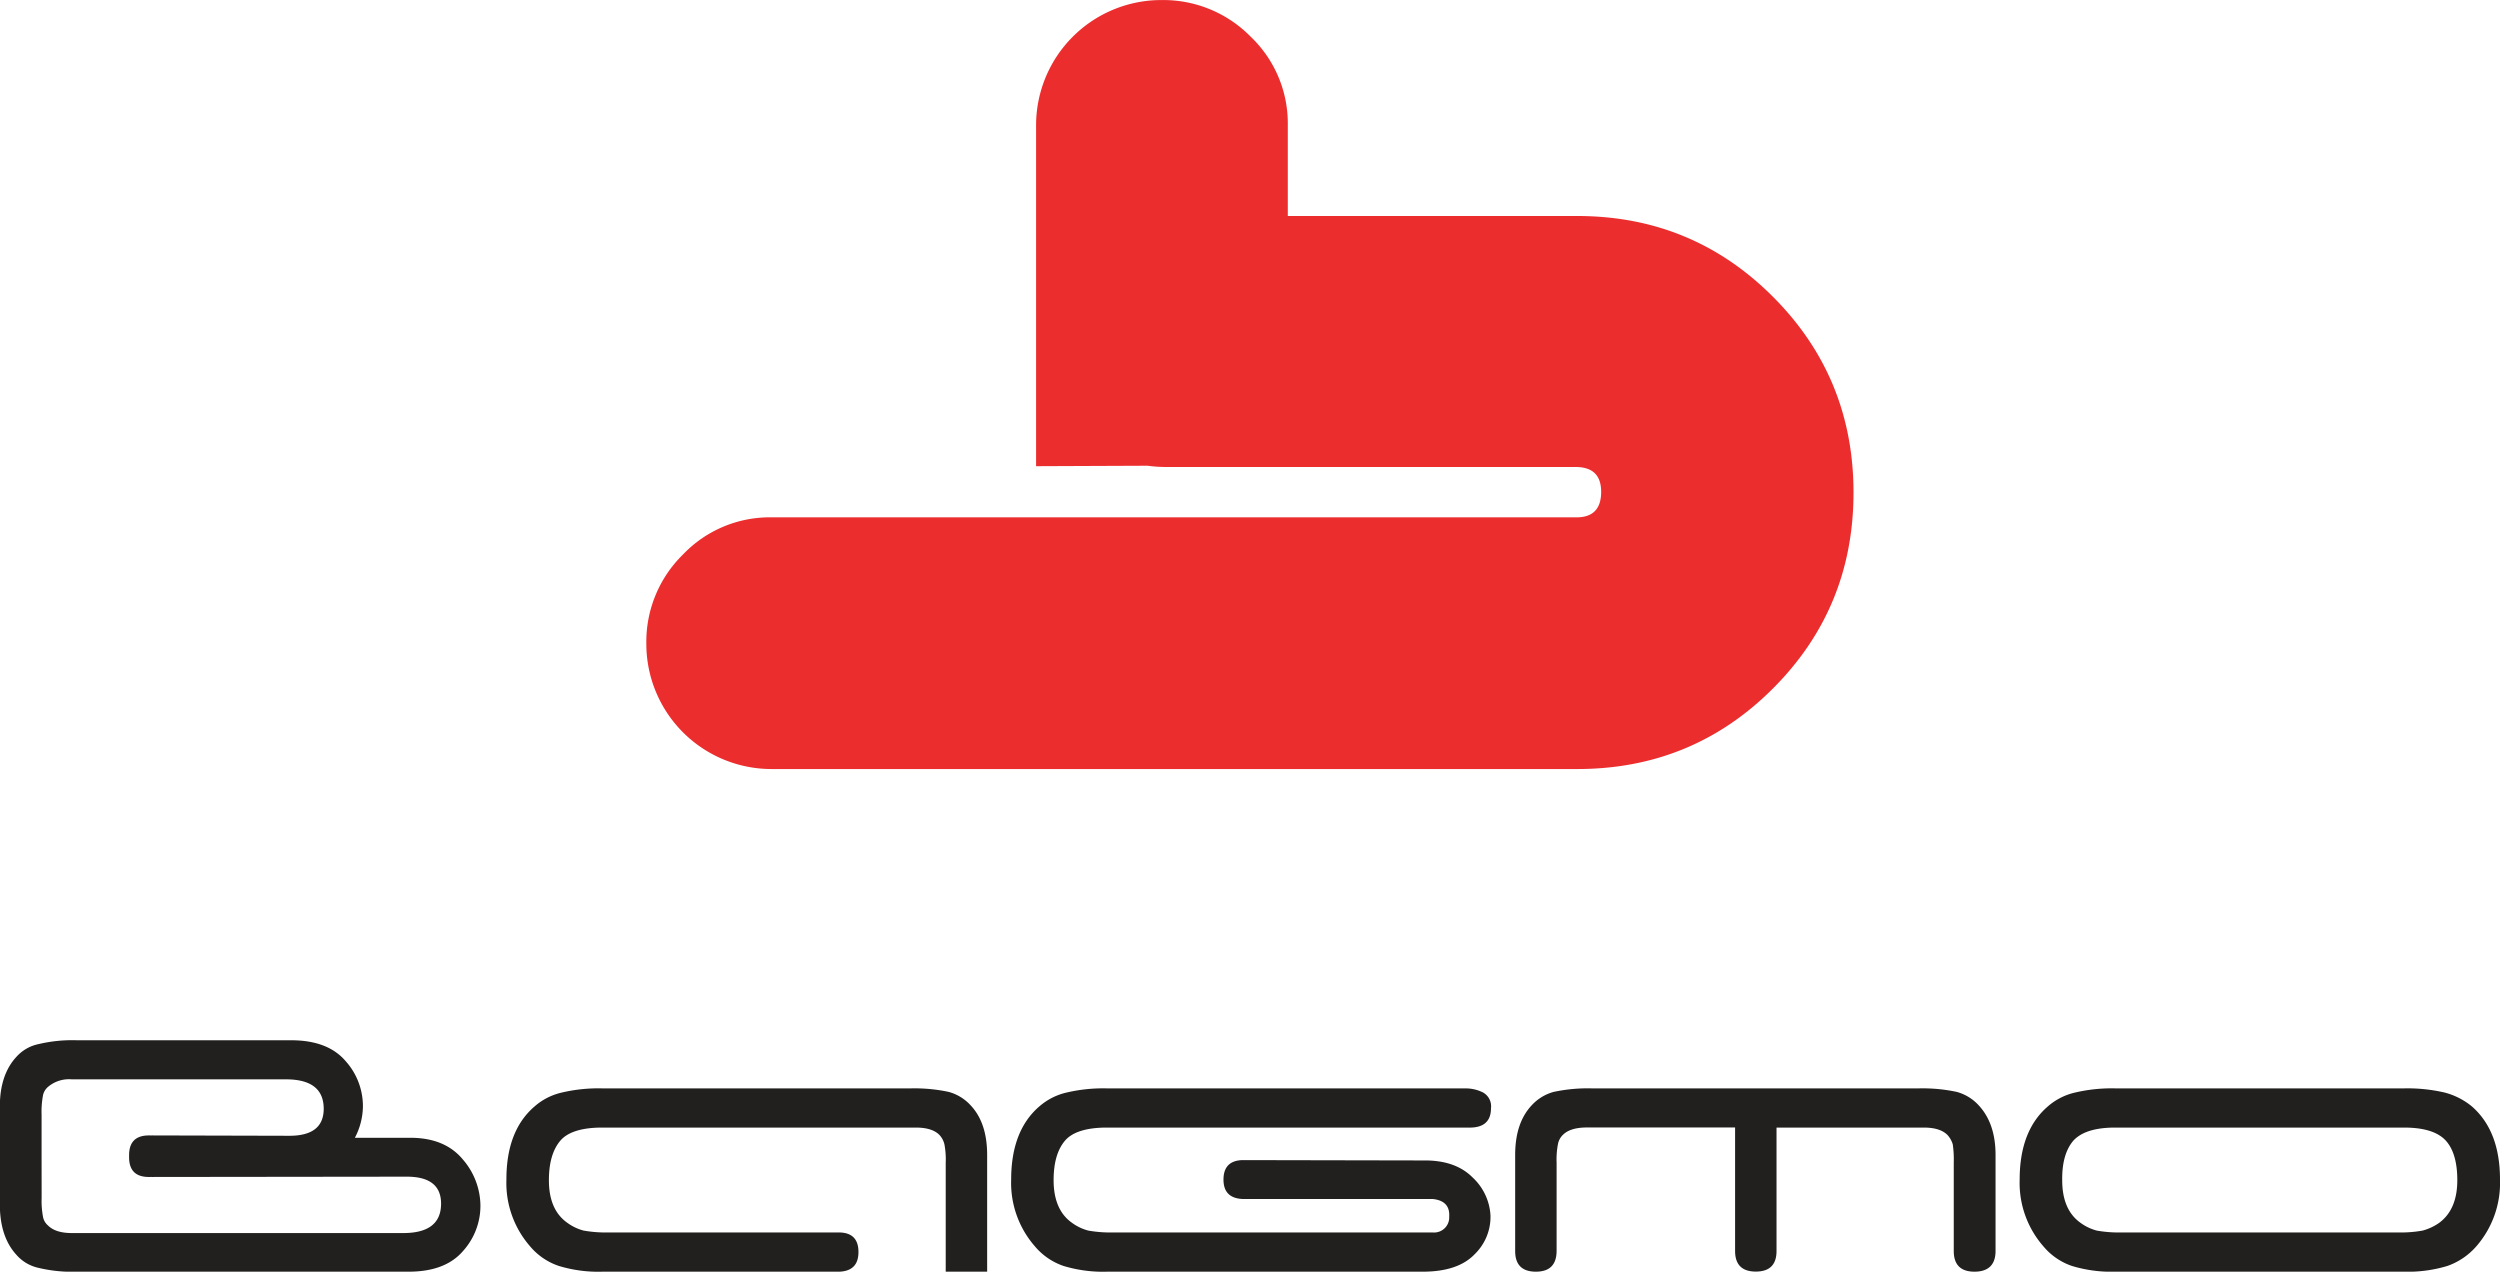 <svg id="Layer_1" data-name="Layer 1" xmlns="http://www.w3.org/2000/svg" viewBox="0 0 496.53 252.57"><defs><style>.cls-1{fill:#221f1f;}.cls-2{fill:#ec2d2e;}</style></defs><path class="cls-1" d="M118.73,381.53a26.94,26.94,0,0,0,8.73,1.14h47.05q3.74-.18,3.73-3.92c0-2.57-1.31-3.87-3.92-3.87H128.6a25.24,25.24,0,0,1-4.94-.37,9.53,9.53,0,0,1-3.22-1.53q-3.69-2.58-3.68-8.48c0-3.42.74-6,2.22-7.79s4.34-2.66,8.35-2.66h62.31q3.24,0,4.68,1.46a4.11,4.11,0,0,1,1,1.9,16.11,16.11,0,0,1,.25,3.61v21.65h8.23V359.5c0-4.27-1.09-7.55-3.29-9.88a9.14,9.14,0,0,0-4.37-2.66,32.43,32.43,0,0,0-7.6-.69h-61.1a31.54,31.54,0,0,0-8.1.82,12.31,12.31,0,0,0-5.38,2.72q-5.66,4.81-5.64,14.57A19.12,19.12,0,0,0,113,377.61,12.74,12.74,0,0,0,118.73,381.53Z" transform="translate(-7.74 -130.1)"/><path class="cls-1" d="M227.57,354.05h71.8q4.5.13,4.5-3.86a3.14,3.14,0,0,0-1.62-3.13,7.69,7.69,0,0,0-3.45-.79H227.69a31.64,31.64,0,0,0-8.1.82,12.42,12.42,0,0,0-5.38,2.72q-5.64,4.81-5.64,14.57a19.12,19.12,0,0,0,4.69,13.23,12.85,12.85,0,0,0,5.7,3.92,27,27,0,0,0,8.73,1.14h62.63q7,0,10.32-3.48a10.33,10.33,0,0,0,3.13-7.66,11.14,11.14,0,0,0-3.58-7.6q-3.42-3.42-9.69-3.35l-35.9-.07h-.12c-2.49.09-3.74,1.37-3.74,3.87,0,2.66,1.48,3.94,4.44,3.86h37.16q3.42.38,3.23,3.48a3,3,0,0,1-3.29,3.16H228.83a25.31,25.31,0,0,1-4.94-.37,9.62,9.62,0,0,1-3.22-1.53Q217,370.4,217,364.5c0-3.42.73-6,2.21-7.79S223.56,354.05,227.57,354.05Z" transform="translate(-7.74 -130.1)"/><path class="cls-1" d="M356.17,346.27H324a32.46,32.46,0,0,0-7.67.69,9.19,9.19,0,0,0-4.37,2.66c-2.19,2.33-3.29,5.61-3.29,9.88v19.06q0,4.11,4.12,4.11t4.11-4.18V361a15.91,15.91,0,0,1,.26-3.61,3.42,3.42,0,0,1,1-1.9q1.45-1.45,4.75-1.46h29.44v24.51q0,4.11,4.12,4.11t4.11-4.11V354.05h29.26q3.22,0,4.68,1.46a4.73,4.73,0,0,1,1.07,1.9,21.65,21.65,0,0,1,.19,3.61v17.54c0,2.74,1.38,4.11,4.12,4.11s4.18-1.37,4.18-4.11V359.5c0-4.18-1.11-7.47-3.36-9.88a9.14,9.14,0,0,0-4.37-2.66,32.4,32.4,0,0,0-7.59-.69H356.17Z" transform="translate(-7.74 -130.1)"/><path class="cls-1" d="M419.24,381.53a27,27,0,0,0,8.74,1.14h57.11a27.09,27.09,0,0,0,8.74-1.14,13.59,13.59,0,0,0,5.76-3.92,19.16,19.16,0,0,0,4.68-13.23q0-9.69-5.63-14.57a14.06,14.06,0,0,0-5.38-2.72,32.41,32.41,0,0,0-8.17-.82H428a31.57,31.57,0,0,0-8.11.82,12.37,12.37,0,0,0-5.38,2.72q-5.64,4.81-5.64,14.57a19.12,19.12,0,0,0,4.69,13.23A12.74,12.74,0,0,0,419.24,381.53Zm.24-24.82c1.57-1.77,4.35-2.66,8.36-2.66h57.37q6,0,8.36,2.66,2.22,2.54,2.22,7.79,0,5.83-3.61,8.48a10.43,10.43,0,0,1-3.29,1.53,24.35,24.35,0,0,1-4.88.37H429.12a25.1,25.1,0,0,1-4.94-.37A9.67,9.67,0,0,1,421,373q-3.68-2.58-3.68-8.48C417.27,361.08,418,358.49,419.48,356.71Z" transform="translate(-7.74 -130.1)"/><path class="cls-1" d="M11,379.32a8.08,8.08,0,0,0,4.37,2.59,28.53,28.53,0,0,0,7.66.76H88.91c4.86,0,8.45-1.37,10.8-4.11a13.41,13.41,0,0,0,3.45-9.09,14.2,14.2,0,0,0-3.52-9.12q-3.45-4.14-10-4.27l-11.42,0a13.74,13.74,0,0,0,1.6-6.17,13.4,13.4,0,0,0-3.45-9.08q-3.53-4.12-10.8-4.12H23.06a29,29,0,0,0-7.66.76A8.1,8.1,0,0,0,11,340c-2.19,2.36-3.29,5.66-3.29,9.87v19.53Q7.74,375.77,11,379.32ZM16,360.66V351.5a17.37,17.37,0,0,1,.25-3.68,3,3,0,0,1,1-1.83A6.47,6.47,0,0,1,22,344.47H64.53q7.34,0,7.5,5.6c.1,3.74-2.16,5.61-6.81,5.61l-27.34-.07a1.45,1.45,0,0,1-.32,0l-.25,0q-3.93,0-3.93,3.93c0,.07,0,.12,0,.2s0,.12,0,.2c0,2.62,1.31,3.92,3.93,3.92l.25,0a1.45,1.45,0,0,1,.32,0l50.65-.06c4.65,0,6.91,1.87,6.81,5.6s-2.61,5.6-7.5,5.6H22c-2.15,0-3.73-.5-4.74-1.52a2.94,2.94,0,0,1-1-1.83,17.19,17.19,0,0,1-.25-3.67Z" transform="translate(-7.74 -130.1)"/><path class="cls-2" d="M161,282.84H321q22.88,0,38.87-16t16-38.9q0-22.87-16-38.9T321,173H263.51V155a23.81,23.81,0,0,0-7.37-17.61,24.33,24.33,0,0,0-17.72-7.28,24.87,24.87,0,0,0-24.9,24.9v67.68l22.13-.09a27.78,27.78,0,0,0,3.57.25h81.44q5.08,0,5.09,4.92,0,5.09-4.91,5.08H161a23.82,23.82,0,0,0-17.61,7.38,24.26,24.26,0,0,0-7.28,17.71A24.87,24.87,0,0,0,161,282.84Z" transform="translate(-7.74 -130.1)"/></svg>